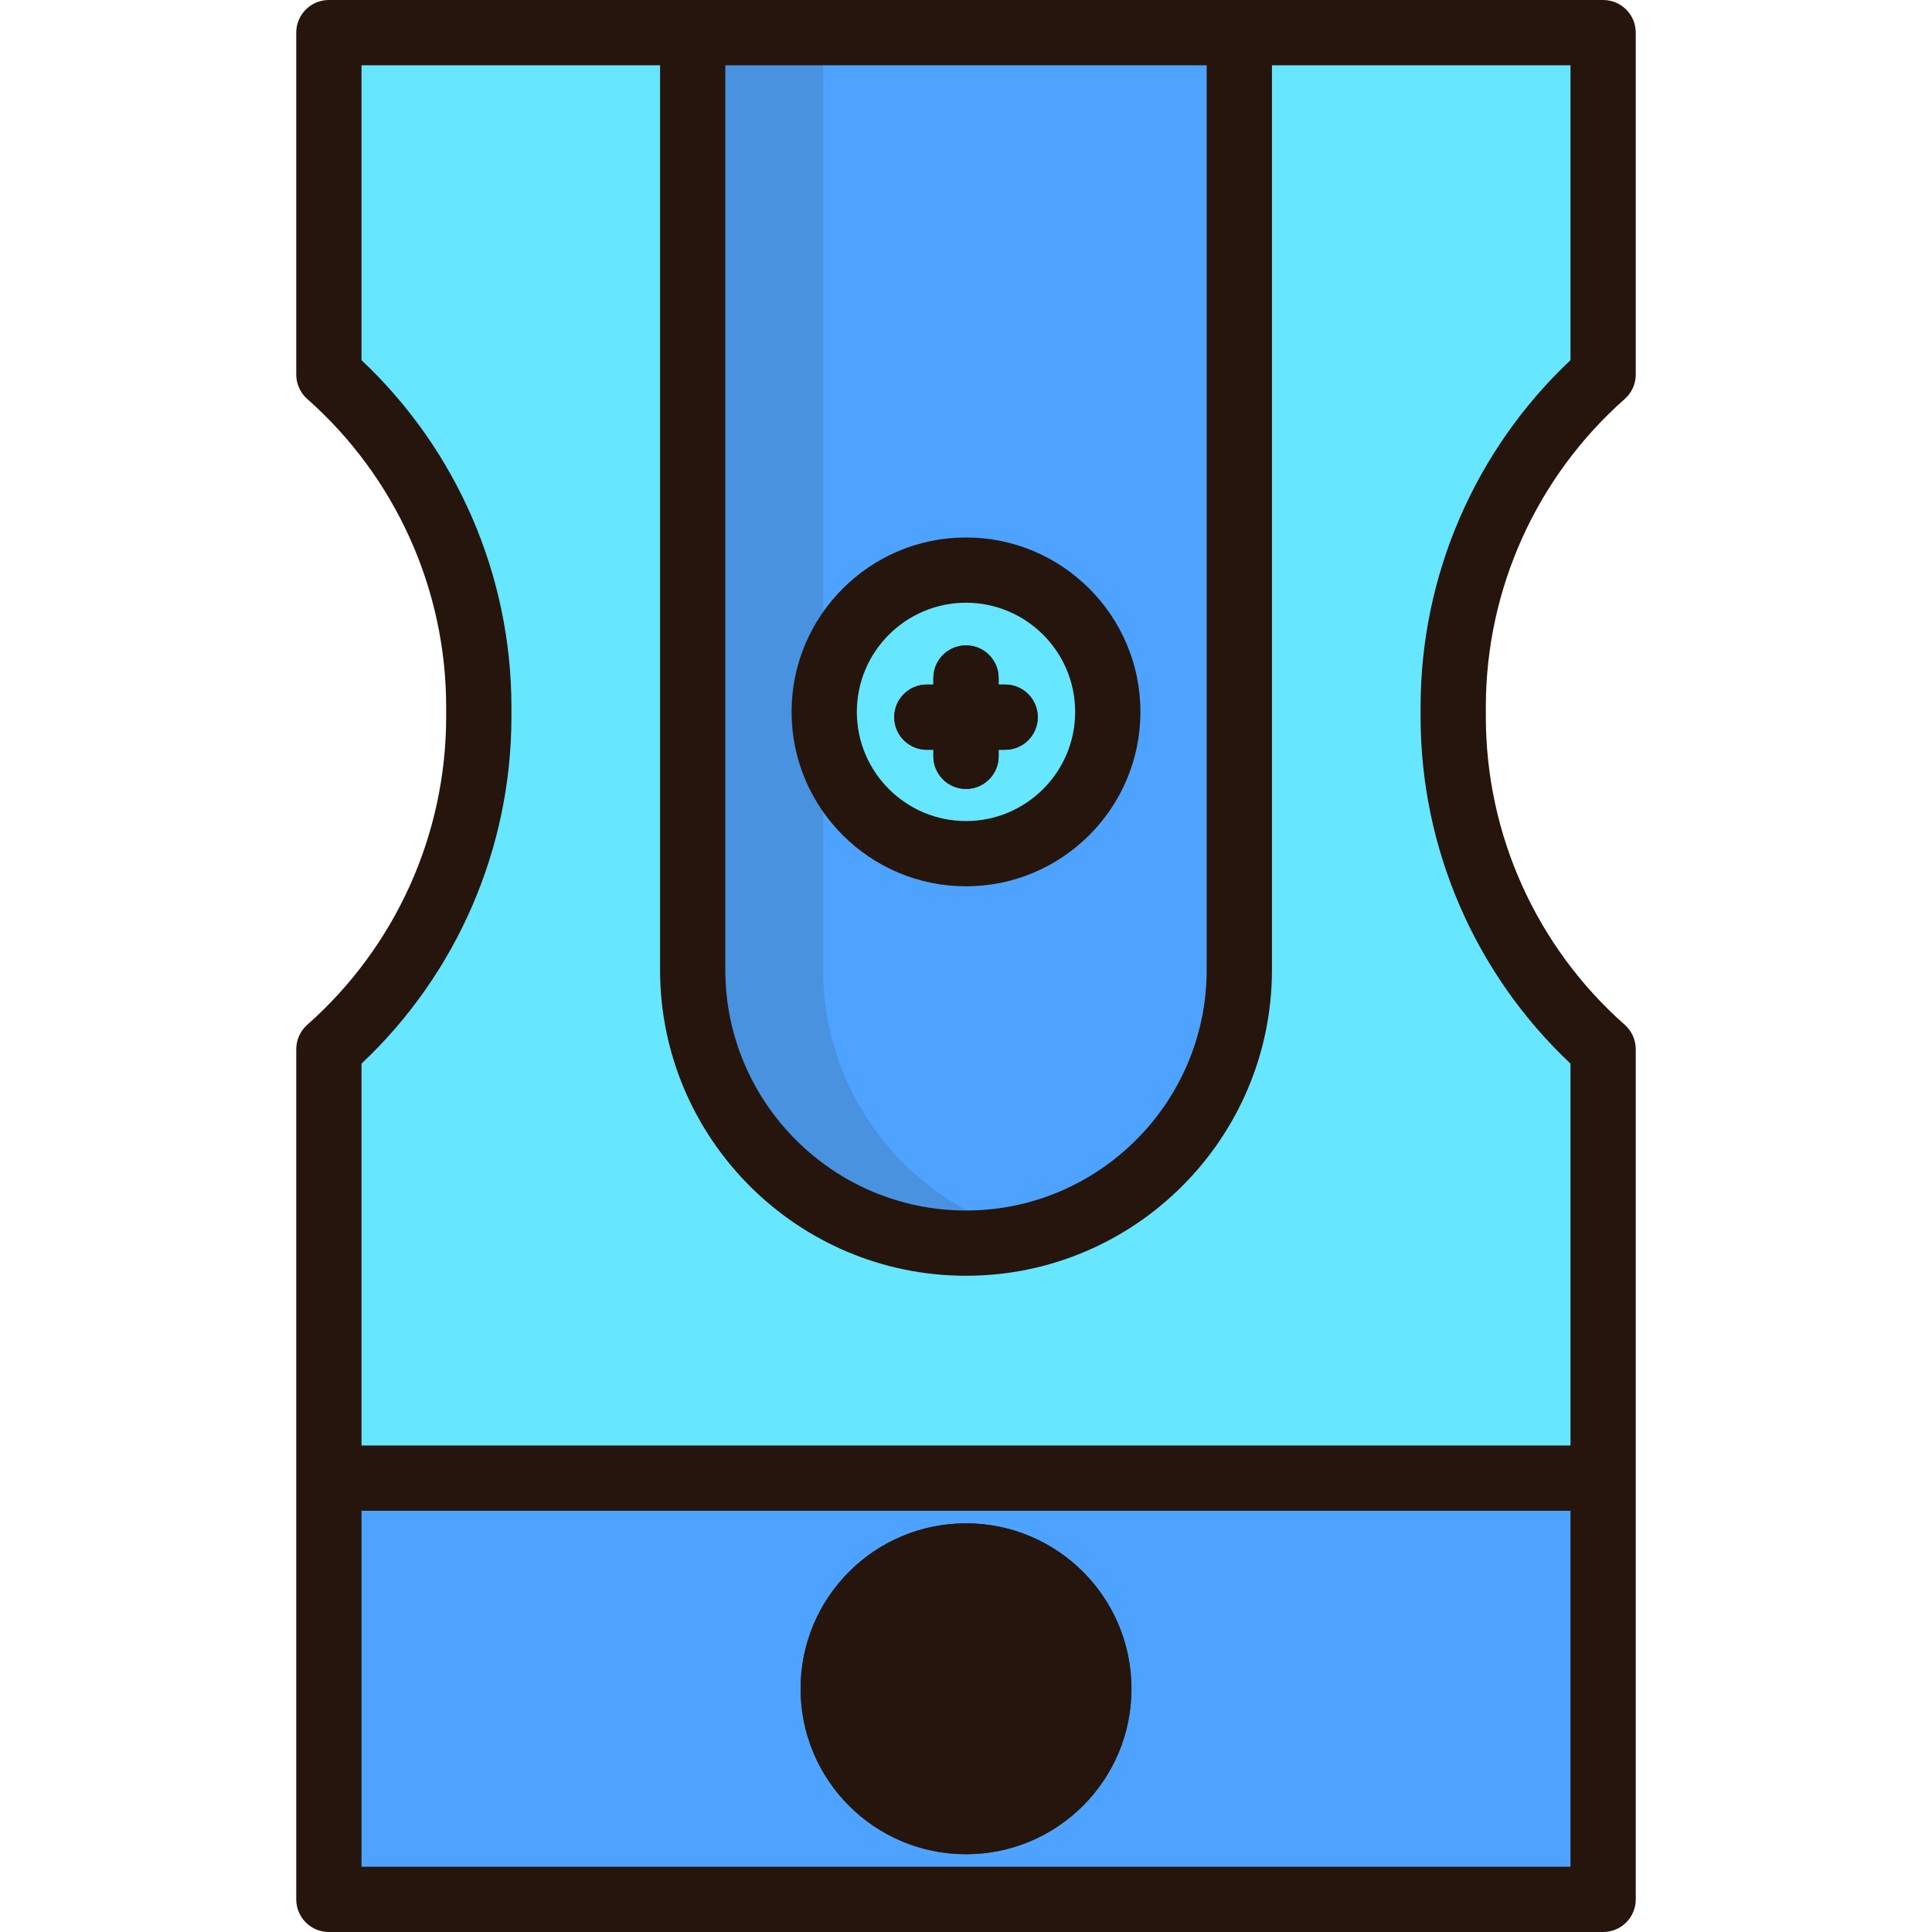 <?xml version="1.0" encoding="iso-8859-1"?>
<!-- Uploaded to: SVG Repo, www.svgrepo.com, Generator: SVG Repo Mixer Tools -->
<svg version="1.1" id="Layer_1" xmlns="http://www.w3.org/2000/svg" xmlns:xlink="http://www.w3.org/1999/xlink" 
	 viewBox="0 0 512 512" xml:space="preserve">
<rect x="87.157" y="368.664" style="fill:#4DA3FF;" width="337.686" height="134.689"/>
<circle style="fill:#293133;" cx="256.006" cy="447.543" r="43.844"/>
<circle style="fill:none;stroke:#26150C;stroke-width:15;stroke-linecap:round;stroke-linejoin:round;stroke-miterlimit:10;" cx="256.006" cy="188.655" r="37.575"/>
<path id="SVGCleanerId_0" style="fill:#66E6FF;" d="M385.115,189.98v-2.646c0-35.069,15.368-66.545,39.73-88.074V8.647H87.154V99.26
	c24.362,21.53,39.73,53.005,39.73,88.074v2.646c0,35.069-15.368,66.545-39.73,88.074v113.67h337.691v-113.67
	C400.483,256.525,385.115,225.049,385.115,189.98z"/>
<path id="SVGCleanerId_1" style="fill:#4DA3FF;" d="M183.57,8.647v248.366c0,40.002,32.428,72.43,72.43,72.43l0,0
	c40.002,0,72.43-32.428,72.43-72.43V8.647H183.57z"/>
<path style="opacity:0.3;fill:#333333;enable-background:new    ;" d="M218.156,257.012V8.647H183.57v248.366
	c0,40.002,32.428,72.43,72.43,72.43l0,0c5.961,0,11.75-0.736,17.293-2.094C241.643,319.593,218.156,291.052,218.156,257.012z"/>
<path id="SVGCleanerId_2" style="fill:#293133;" d="M266.376,181.409h-1.729v-1.729c0-4.775-3.87-8.646-8.646-8.646
	c-4.776,0-8.646,3.871-8.646,8.646v1.729h-1.729c-4.776,0-8.647,3.871-8.647,8.646c0,4.775,3.87,8.647,8.647,8.647h1.729v1.729
	c0,4.775,3.87,8.647,8.646,8.647c4.776,0,8.646-3.871,8.646-8.647v-1.729h1.729c4.776,0,8.647-3.871,8.647-8.647
	C275.022,185.281,271.152,181.409,266.376,181.409z"/>
<g>
	<path id="SVGCleanerId_0_1_" style="fill:#66E6FF;" d="M385.115,189.98v-2.646c0-35.069,15.368-66.545,39.73-88.074V8.647H87.154
		V99.26c24.362,21.53,39.73,53.005,39.73,88.074v2.646c0,35.069-15.368,66.545-39.73,88.074v113.67h337.691v-113.67
		C400.483,256.525,385.115,225.049,385.115,189.98z"/>
</g>
<g>
	<path id="SVGCleanerId_1_1_" style="fill:#4DA3FF;" d="M183.57,8.647v248.366c0,40.002,32.428,72.43,72.43,72.43l0,0
		c40.002,0,72.43-32.428,72.43-72.43V8.647H183.57z"/>
</g>
<path style="opacity:0.15;fill:#333333;enable-background:new    ;" d="M218.156,257.012V8.647H183.57v248.366
	c0,40.002,32.428,72.43,72.43,72.43l0,0c5.961,0,11.75-0.736,17.293-2.094C241.643,319.593,218.156,291.052,218.156,257.012z"/>
<circle style="fill:#66E6FF;" cx="256.006" cy="188.655" r="37.575"/>
<g>
	<path id="SVGCleanerId_2_1_" style="fill:#293133;" d="M266.376,181.409h-1.729v-1.729c0-4.775-3.87-8.646-8.646-8.646
		c-4.776,0-8.646,3.871-8.646,8.646v1.729h-1.729c-4.776,0-8.647,3.871-8.647,8.646c0,4.775,3.87,8.647,8.647,8.647h1.729v1.729
		c0,4.775,3.87,8.647,8.646,8.647c4.776,0,8.646-3.871,8.646-8.647v-1.729h1.729c4.776,0,8.647-3.871,8.647-8.647
		C275.022,185.281,271.152,181.409,266.376,181.409z"/>
</g>
<g>
	<circle style="fill:#26150C;" cx="256.006" cy="447.543" r="43.844"/>
	<path style="fill:#26150C;" d="M256,234.879c25.486,0,46.223-20.735,46.223-46.223S281.488,142.434,256,142.434
		s-46.222,20.734-46.222,46.222S230.514,234.879,256,234.879z M256,159.729c15.952,0,28.93,12.978,28.93,28.929
		c0,15.952-12.978,28.93-28.93,28.93c-15.951,0-28.929-12.978-28.929-28.93C227.071,172.706,240.049,159.729,256,159.729z"/>
	<path style="fill:#26150C;" d="M245.624,198.701h1.729v1.729c0,4.776,3.871,8.647,8.646,8.647c4.776,0,8.646-3.87,8.646-8.647
		v-1.729h1.729c4.776,0,8.647-3.87,8.647-8.646c0-4.776-3.87-8.647-8.647-8.647h-1.729v-1.729c0-4.776-3.87-8.647-8.646-8.647
		c-4.775,0-8.646,3.87-8.646,8.647v1.729h-1.729c-4.775,0-8.647,3.87-8.647,8.647C236.978,194.831,240.849,198.701,245.624,198.701z
		"/>
	<path style="fill:#26150C;" d="M433.492,391.719V278.054c0-2.478-1.063-4.837-2.92-6.479c-23.393-20.674-36.81-50.414-36.81-81.595
		v-2.646c0-31.182,13.417-60.922,36.81-81.595c1.857-1.642,2.92-4.002,2.92-6.479V8.647c0-4.776-3.87-8.647-8.647-8.647h-96.414
		H183.57H87.154c-4.775,0-8.647,3.87-8.647,8.647V99.26c0,2.478,1.064,4.837,2.921,6.479c23.394,20.674,36.81,50.414,36.81,81.595
		v2.646c0,31.182-13.417,60.922-36.81,81.595c-1.857,1.642-2.921,4.002-2.921,6.479v113.67v0.006v111.623
		c0,4.776,3.871,8.647,8.647,8.647h337.691c4.775,0,8.647-3.87,8.647-8.647V391.725V391.719z M192.216,17.293h127.568v239.719
		c0,35.171-28.613,63.784-63.785,63.784l0,0c-35.171,0-63.784-28.613-63.784-63.784L192.216,17.293L192.216,17.293z M95.801,281.87
		c25.299-23.808,39.731-57.074,39.731-91.89v-2.646c0-34.817-14.433-68.083-39.731-91.89V17.293h79.122v239.719
		c0,44.706,36.371,81.077,81.078,81.077c44.706,0,81.078-36.371,81.078-81.077V17.293H416.2v78.151
		c-25.297,23.808-39.73,57.074-39.73,91.89v2.646c0,34.817,14.433,68.083,39.73,91.89v101.208H95.801V281.87z M416.199,494.707
		H95.801v-94.336h320.398V494.707z"/>
</g>
</svg>
